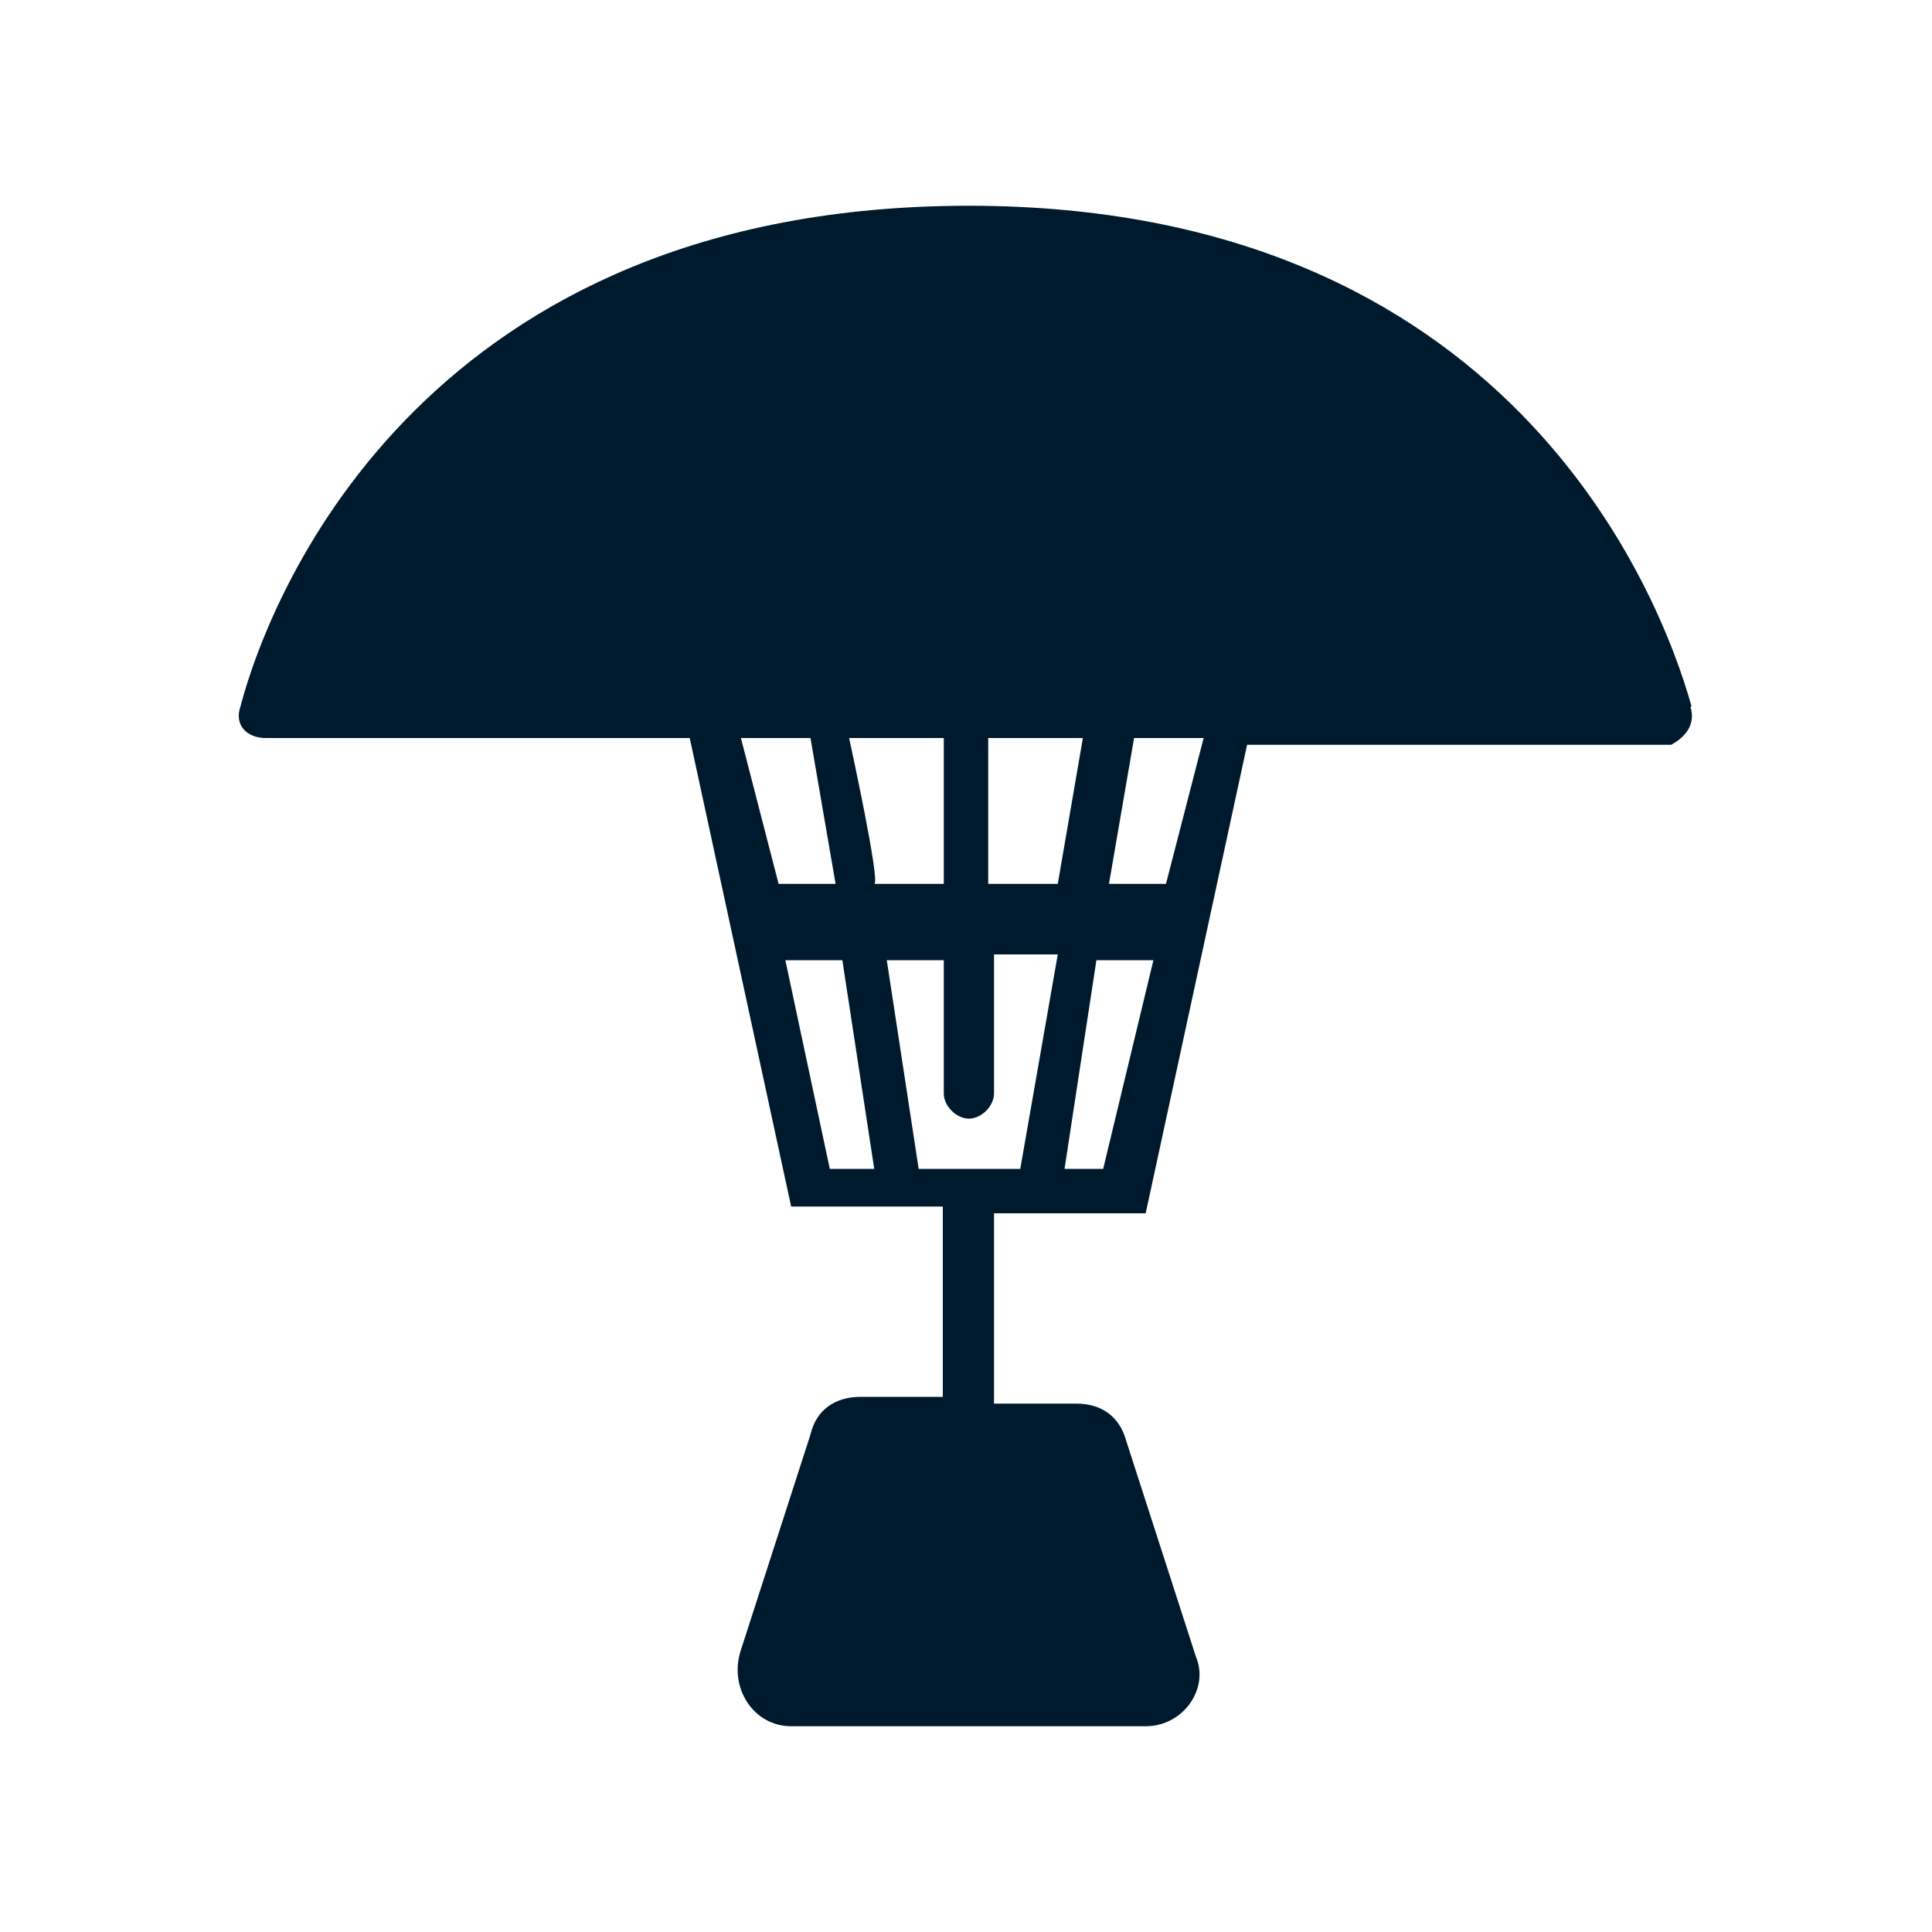<?xml version="1.0" encoding="UTF-8"?><svg id="Capa_1" xmlns="http://www.w3.org/2000/svg" viewBox="0 0 20 20"><defs><style>.cls-1{fill:#001a2d;}</style></defs><g id="Capa_1-2"><path class="cls-1" d="M17.51,7.31c-.33-1.18-1.9-5.18-7.48-5.18S2.82,6.06,2.49,7.31c-.07.2.07.33.26.33h4.39l1.05,4.85h1.57v1.97h-.85c-.26,0-.46.13-.52.39l-.72,2.23c-.13.39.13.79.52.79h3.67c.39,0,.66-.39.52-.72l-.72-2.23c-.07-.26-.26-.39-.52-.39h-.85v-1.97h1.57l1.05-4.85h4.39c.13-.07.26-.2.2-.39h0ZM7.67,7.64h.72l.26,1.51h-.59l-.39-1.51ZM8.59,12.1l-.46-2.16h.59l.33,2.16h-.46ZM8.79,7.64h.98v1.51h-.72c.07,0-.26-1.51-.26-1.51ZM10.56,12.1h-1.05l-.33-2.16h.59v1.38c0,.13.13.26.26.26s.26-.13.26-.26v-1.44h.66l-.39,2.23h0ZM10.23,9.15v-1.51h.98l-.26,1.51h-.72ZM11.41,12.1h-.39l.33-2.16h.59l-.52,2.16h0ZM12.07,9.15h-.59l.26-1.51h.72l-.39,1.51Z"/></g></svg>